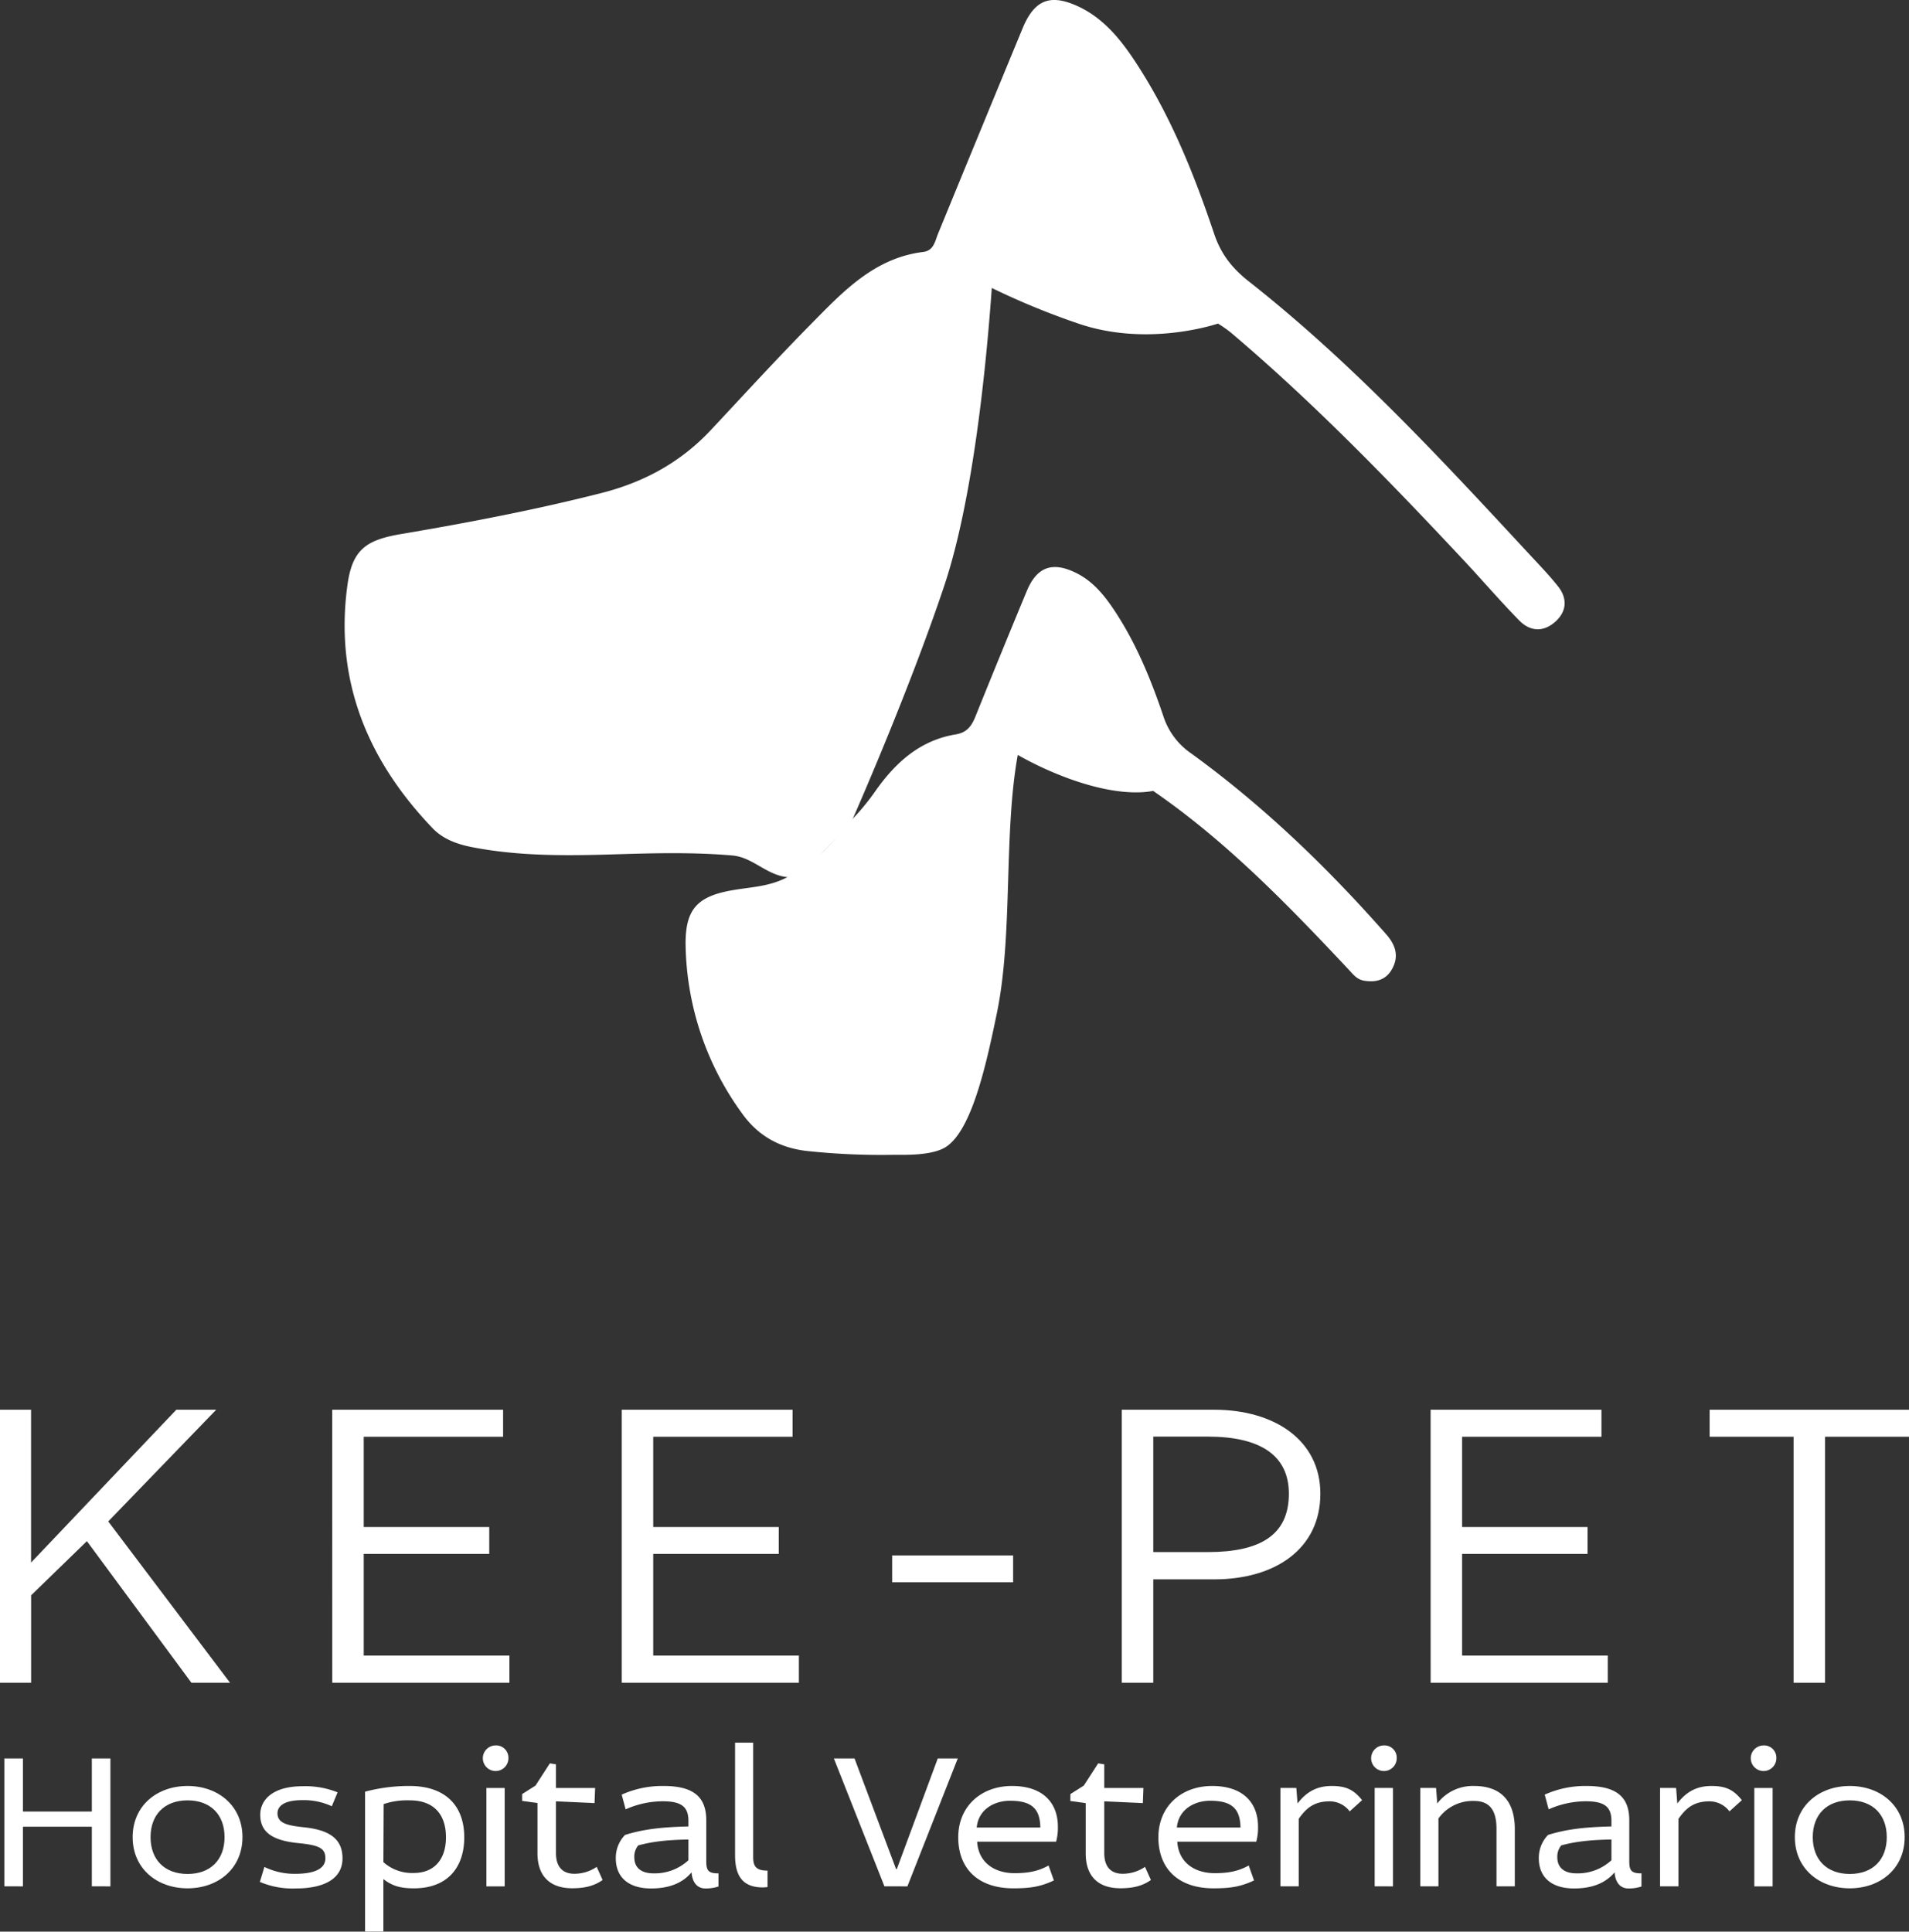 <svg xmlns="http://www.w3.org/2000/svg" viewBox="0 0 582 588.87"><rect x="0" y="0" width="582" height="588.87" fill="#333333" stroke="none"/><defs><style>.cls-1{fill:#fff;}</style></defs><g id="Layer_2" data-name="Layer 2"><g id="Layer_19" data-name="Layer 19"><path class="cls-1" d="M33.66,536.07v39H28V556.89H7v18.18H1.33v-39H7v16.2H28v-16.2Z"></path><path class="cls-1" d="M57.18,575.67c-9.3,0-16.74-6-16.74-15.6s7.44-15.6,16.74-15.6,16.74,6,16.74,15.6S66.48,575.67,57.18,575.67Zm0-4.38c7,0,11.28-4.32,11.28-11.22s-4.32-11.22-11.28-11.22S45.9,553.17,45.9,560.07,50.22,571.29,57.18,571.29Z"></path><path class="cls-1" d="M101.16,550.65a20.14,20.14,0,0,0-9.06-1.86c-5.22,0-7.5,1.68-7.5,4,0,2.94,2.76,3.72,8,4.26,7.5.78,11.82,3.3,11.82,9.48s-5.52,9.18-14.28,9.18a25.35,25.35,0,0,1-10.92-2l1.38-4.56a21.06,21.06,0,0,0,9.3,2.1c6.18,0,9.3-1.62,9.3-4.74s-2-4-8.22-4.62c-7.8-.78-11.64-3.24-11.64-8.64,0-4.8,4.14-8.7,12.84-8.7a26.3,26.3,0,0,1,10.74,1.86Z"></path><path class="cls-1" d="M111.3,546.21a51.93,51.93,0,0,1,13.62-1.74c10.74,0,16.62,5.88,16.62,15.66,0,9.06-5,15.54-15.36,15.54-4.08,0-6.6-.72-9.3-2.82v16H111.3Zm5.58,21.48a13.16,13.16,0,0,0,9.3,3.3c6.06,0,9.78-4,9.78-10.86,0-7.44-4.14-11.28-11-11.28a22.37,22.37,0,0,0-8,1.14Z"></path><path class="cls-1" d="M155,535.89a3.9,3.9,0,1,1-3.9-3.78A3.72,3.72,0,0,1,155,535.89Zm-1.14,9.18v30h-5.58v-30Z"></path><path class="cls-1" d="M159.18,546.93l4.08-2.58,4.38-6.78,1.86.3v7.2h11.94l-.18,4.62-11.76-.54v15.78c0,4.5,2.34,6.3,5.58,6.3a12.1,12.1,0,0,0,6.84-2.1l1.8,4c-2.46,1.74-5.28,2.52-9.24,2.52-6.84,0-10.62-3.72-10.62-10.68v-15.3l-4.68-.66Z"></path><path class="cls-1" d="M189.54,547.11a30,30,0,0,1,12.78-2.64c8.82,0,13,3.12,13,10.44v12.54c0,2.88.72,3.66,3.72,3.66v4a11.92,11.92,0,0,1-4,.6c-2.46,0-4-1.86-4.2-4.92-2.76,3.3-6.84,4.92-12.36,4.92-7,0-10.74-3.54-10.74-9.18a10,10,0,0,1,2.82-7.14c5.4-1.68,10.92-2.4,19.32-2.58v-1.68c0-4.14-1.92-6-7.8-6a28,28,0,0,0-11.34,2.46Zm20.34,13.68c-7,.12-11.4.72-15.3,1.8a5.33,5.33,0,0,0-1.2,3.6c0,3.24,2.16,4.92,5.88,4.92a15.16,15.16,0,0,0,10.62-4Z"></path><path class="cls-1" d="M229.62,531.27v34.92c0,2.94,1.08,4.08,4.38,4.08v5a11.65,11.65,0,0,1-1.44.12c-6.36,0-8.46-3.78-8.46-9.84V531.27Z"></path><path class="cls-1" d="M269.64,575.07l-15.42-39h6.3l12.66,33.72h.24l12.48-33.72H292l-15.36,39Z"></path><path class="cls-1" d="M297.9,561.45c.42,6.6,5.58,9.6,11.4,9.6,4.2,0,7.26-.6,10.38-2.34l1.62,4.56c-4,1.86-7,2.4-12.36,2.4-10.8,0-16.8-6.06-16.8-15.54s7-15.66,16.38-15.66c9.54,0,14,5.22,14,12.42a16.38,16.38,0,0,1-.54,4.56Zm19.26-4.32c-.06-5.88-2.82-8.16-9.24-8.16-4.86,0-9.66,2.7-10.14,8.16Z"></path><path class="cls-1" d="M326.34,546.93l4.08-2.58,4.38-6.78,1.86.3v7.2H348.6l-.18,4.62-11.76-.54v15.78c0,4.5,2.34,6.3,5.58,6.3a12.1,12.1,0,0,0,6.84-2.1l1.8,4c-2.46,1.74-5.28,2.52-9.24,2.52C334.8,575.67,331,572,331,565v-15.3l-4.68-.66Z"></path><path class="cls-1" d="M358.92,561.45c.42,6.6,5.58,9.6,11.4,9.6,4.2,0,7.26-.6,10.38-2.34l1.62,4.56c-4,1.86-7,2.4-12.36,2.4-10.8,0-16.8-6.06-16.8-15.54s7-15.66,16.38-15.66c9.54,0,14,5.22,14,12.42a16.38,16.38,0,0,1-.54,4.56Zm19.26-4.32c-.06-5.88-2.82-8.16-9.24-8.16-4.86,0-9.66,2.7-10.14,8.16Z"></path><path class="cls-1" d="M395.22,545.07l.36,4.74c2.88-3.78,6.18-5.34,10.44-5.34s6.66,1.08,9.24,4.32l-3.78,3.42a7.63,7.63,0,0,0-6.06-3.06c-4.44,0-7,1.74-9.48,5.34v20.58h-5.58v-30Z"></path><path class="cls-1" d="M425.82,535.89a3.9,3.9,0,1,1-3.9-3.78A3.72,3.72,0,0,1,425.82,535.89Zm-1.14,9.18v30H419.1v-30Z"></path><path class="cls-1" d="M437.82,545.07l.36,4.74a13.59,13.59,0,0,1,11.22-5.34c8.28,0,12.42,4.68,12.42,13.14v17.46h-5.58V557.55c0-5.22-1.74-8.52-6.84-8.52a12.89,12.89,0,0,0-10.86,5.34v20.7H433v-30Z"></path><path class="cls-1" d="M470.94,547.11a30,30,0,0,1,12.78-2.64c8.82,0,13,3.12,13,10.44v12.54c0,2.88.72,3.66,3.72,3.66v4a11.92,11.92,0,0,1-4,.6c-2.46,0-4-1.86-4.2-4.92-2.76,3.3-6.84,4.92-12.36,4.92-7,0-10.74-3.54-10.74-9.18a10,10,0,0,1,2.82-7.14c5.4-1.68,10.92-2.4,19.32-2.58v-1.68c0-4.14-1.92-6-7.8-6a28,28,0,0,0-11.34,2.46Zm20.34,13.68c-7,.12-11.4.72-15.3,1.8a5.33,5.33,0,0,0-1.2,3.6c0,3.24,2.16,4.92,5.88,4.92a15.16,15.16,0,0,0,10.62-4Z"></path><path class="cls-1" d="M511,545.07l.36,4.74c2.88-3.78,6.18-5.34,10.44-5.34s6.66,1.08,9.24,4.32l-3.78,3.42a7.63,7.63,0,0,0-6.06-3.06c-4.44,0-7,1.74-9.48,5.34v20.58H506.1v-30Z"></path><path class="cls-1" d="M541.56,535.89a3.9,3.9,0,1,1-3.9-3.78A3.72,3.72,0,0,1,541.56,535.89Zm-1.14,9.18v30h-5.58v-30Z"></path><path class="cls-1" d="M563.94,575.67c-9.3,0-16.74-6-16.74-15.6s7.44-15.6,16.74-15.6,16.74,6,16.74,15.6S573.24,575.67,563.94,575.67Zm0-4.38c7,0,11.28-4.32,11.28-11.22s-4.32-11.22-11.28-11.22-11.28,4.32-11.28,11.22S557,571.29,563.94,571.29Z"></path><path class="cls-1" d="M9.47,429.77v46.59l44.28-46.59H65.91L33,463.82,70.13,513H58.36L26.49,469.83l-17,16.51V513H0V429.77Z"></path><path class="cls-1" d="M101.29,429.77h52.09V438H110.89v27.52h38.27v8.19H110.89v31H155.3V513h-54Z"></path><path class="cls-1" d="M189.56,429.77h52.08V438H199.15v27.52h38.27v8.19H199.15v31h44.41V513h-54Z"></path><path class="cls-1" d="M308.87,474.18v8.19H272v-8.19Z"></path><path class="cls-1" d="M370.16,429.77c18.3,0,32.38,9.22,32.38,25.6,0,16.76-13.69,26.11-32.38,26.11H351.6V513H342V429.77ZM351.6,473.16h16.64c15.87,0,24.7-5.12,24.7-17.79,0-11.77-8.83-17.41-24.7-17.41H351.6Z"></path><path class="cls-1" d="M436.15,429.77h52.09V438H445.75v27.52H484v8.19H445.75v31h44.41V513h-54Z"></path><path class="cls-1" d="M521.22,429.77H582V438H556.41v75h-9.6V438H521.22Z"></path><path class="cls-1" d="M250.66,259.93c-2.47,2.19-10.63,7.48-10.63,7.48-5.34,2.85-10.94,3-16.38,3.92-11.22,1.88-14.89,5.89-14.62,17.35a89.49,89.49,0,0,0,17.22,50.78c4.81,6.71,11.31,10.49,19.9,11.44a214,214,0,0,0,26.53,1.15c3,0,11.6.33,15.81-2.47,7.79-5.2,12.14-24.78,15.41-40.62,5-24.08,2-54.63,6.39-78.81a105,105,0,0,0,16,7.36c13.27,4.74,21.39,4.35,25.27,3.6,22.27,15.32,41,34.65,59.42,54.27,1.47,1.56,2.6,3.19,4.84,3.58,3.53.61,6.62-.15,8.48-3.37,2.29-3.94,1.26-7.42-1.7-10.78-17.94-20.37-37.38-39.11-59.38-55.08a21.91,21.91,0,0,1-8.51-11.3c-3.79-11.22-8.28-22.22-14.87-32.19-3.11-4.72-6.64-9.07-11.83-11.61-7.22-3.54-11.93-1.79-15,5.61q-7.89,19-15.55,38c-1.19,3-2.56,5.07-6.1,5.65-10.84,1.79-18.3,8.52-24.42,17.2a71.4,71.4,0,0,1-7.16,8.72S253.14,257.73,250.66,259.93Z"></path><path class="cls-1" d="M475,178.75c-2.47-3.1-5.22-6-7.91-8.88-27.3-29.45-54.54-59-86.17-83.93-5.12-4-8.62-8.29-10.76-14.66-6-17.86-13-35.36-23.29-51.31-4.71-7.31-10-14.19-18.13-18-8.63-4-13.4-2-17,6.71Q298.82,39.95,286,71.21c-.94,2.26-1.27,5.19-4.55,5.6-14.81,1.83-24.37,12-34,21.79-10.5,10.62-20.57,21.66-30.78,32.55-9.19,9.81-20.4,15.88-33.41,19.18-20.09,5.1-40.42,9-60.83,12.45-10.74,1.81-15,4.66-16.5,15.53-4,29,6.06,53.45,26,74.22,3.1,3.24,7.36,4.81,11.79,5.69,15.23,3,30.63,2.64,46,2.16,11.2-.34,22.38-.55,33.58.42,6.25.55,10.36,6,16.81,6.61,3.24.29,6.43-3.28,10.63-7.48,7-7,9.14-10.07,9.14-10.07,3.43-7.81,18.22-42,28.08-71.54,8.78-26.36,12.77-67.42,14.41-90.53a227.51,227.51,0,0,0,26.82,11c19.38,6.46,38.4,1.06,42.14-.14a35.36,35.36,0,0,1,4.23,3c25.33,21.49,48.36,45.3,71,69.49,5.58,6,10.9,12.18,16.6,18,3.42,3.52,7.58,3.6,11.2.22C477.68,186.25,477.87,182.39,475,178.75Z"></path></g></g></svg>
